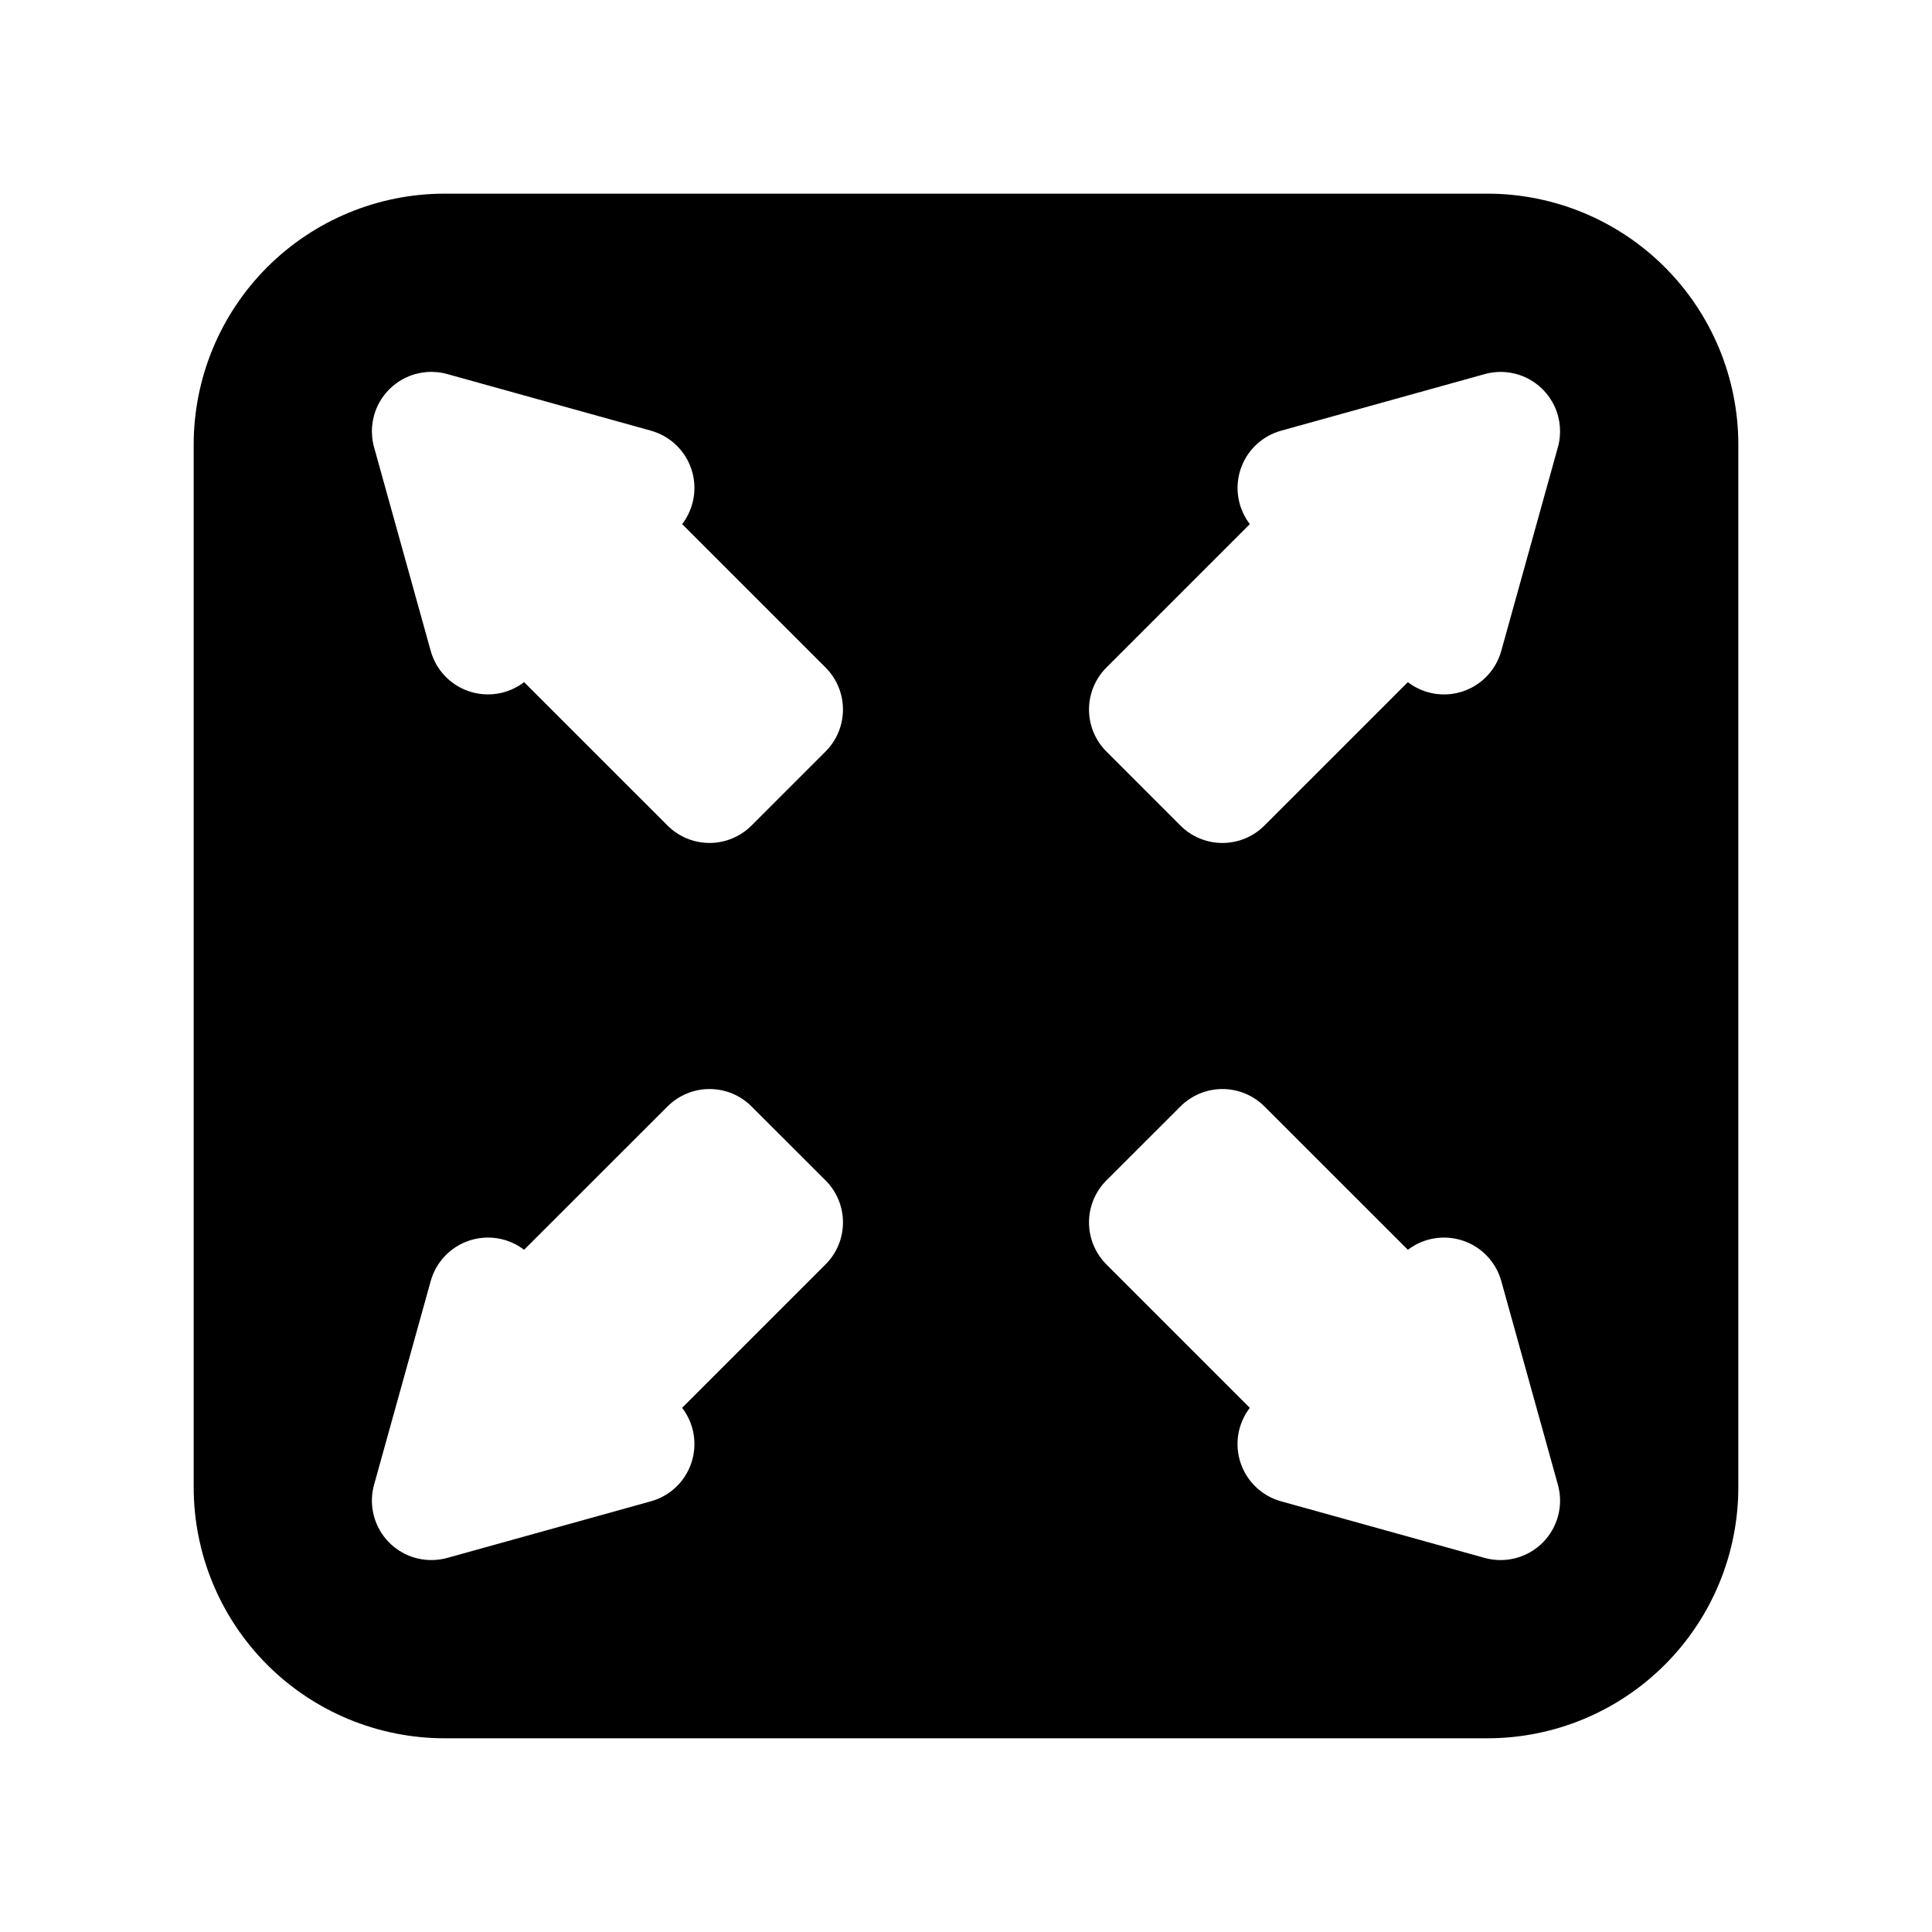<?xml version="1.0" encoding="UTF-8"?>
<!-- Uploaded to: SVG Repo, www.svgrepo.com, Generator: SVG Repo Mixer Tools -->
<svg fill="#000000" width="800px" height="800px" version="1.1" viewBox="144 144 512 512" xmlns="http://www.w3.org/2000/svg">
 <path d="m538.15 195.32h-276.3c-17.641 0-34.562 7.012-47.039 19.484-12.473 12.477-19.484 29.398-19.484 47.039v276.3c0.004 17.641 7.012 34.562 19.488 47.039 12.473 12.473 29.395 19.484 47.035 19.484h276.3c17.641 0 34.562-7.008 47.039-19.484s19.484-29.398 19.484-47.039v-276.3c0-17.641-7.008-34.562-19.484-47.039-12.477-12.473-29.398-19.484-47.039-19.484zm-175.37 283.76-38.016 38.008h0.004c3.191 4.152 4.113 9.617 2.453 14.582-1.656 4.969-5.672 8.785-10.719 10.188l-53.98 15.008c-1.375 0.379-2.797 0.57-4.223 0.566-4.918 0-9.555-2.301-12.531-6.215-2.977-3.918-3.953-9-2.637-13.742l15.012-53.98c1.402-5.039 5.215-9.051 10.172-10.711 4.961-1.66 10.422-0.754 14.574 2.422l38.016-37.992v0.004c2.953-2.953 6.957-4.613 11.133-4.613 4.176 0 8.18 1.66 11.129 4.613l19.617 19.602h0.004c2.953 2.953 4.609 6.957 4.609 11.133s-1.656 8.18-4.609 11.129zm0-135.92-19.617 19.617c-2.953 2.953-6.957 4.613-11.133 4.613s-8.18-1.66-11.129-4.613l-38.008-38.004c-4.152 3.184-9.613 4.098-14.574 2.438-4.961-1.656-8.773-5.672-10.176-10.711l-15.012-53.98c-1-3.602-0.688-7.438 0.879-10.828 1.566-3.391 4.293-6.117 7.684-7.684 3.391-1.566 7.227-1.879 10.828-0.879l53.98 15.004v0.004c5.043 1.402 9.059 5.215 10.715 10.18 1.66 4.961 0.742 10.422-2.441 14.574l38.008 38.008h-0.004c2.953 2.949 4.613 6.953 4.613 11.129s-1.66 8.18-4.613 11.133zm190.04 209.66c-1.969 1.973-4.43 3.383-7.125 4.094-2.695 0.711-5.531 0.695-8.219-0.047l-53.988-15.008c-5.047-1.398-9.066-5.219-10.723-10.184-1.66-4.969-0.742-10.434 2.449-14.586l-38.008-38.008h0.004c-2.953-2.949-4.613-6.953-4.613-11.129s1.66-8.18 4.613-11.133l19.621-19.602c2.949-2.953 6.953-4.613 11.129-4.613 4.176 0 8.18 1.66 11.133 4.613l38.016 37.992v-0.004c4.152-3.176 9.613-4.082 14.57-2.422 4.961 1.66 8.773 5.672 10.176 10.711l15.004 53.98c0.75 2.688 0.77 5.523 0.059 8.219-0.711 2.699-2.125 5.156-4.098 7.125zm4.035-290.3-15.008 53.984c-1.402 5.043-5.215 9.059-10.18 10.715-4.961 1.66-10.422 0.742-14.574-2.441l-38.008 38.008v-0.004c-2.949 2.953-6.957 4.613-11.129 4.613-4.176 0-8.18-1.66-11.133-4.613l-19.613-19.617c-2.953-2.953-4.613-6.957-4.613-11.133s1.66-8.18 4.613-11.129l38.008-38.008h-0.004c-3.18-4.152-4.094-9.613-2.438-14.574 1.66-4.961 5.672-8.773 10.711-10.176l53.98-15.004c3.602-1.004 7.438-0.691 10.832 0.875 3.391 1.57 6.113 4.293 7.68 7.684 1.57 3.391 1.879 7.231 0.879 10.828z"/>
</svg>